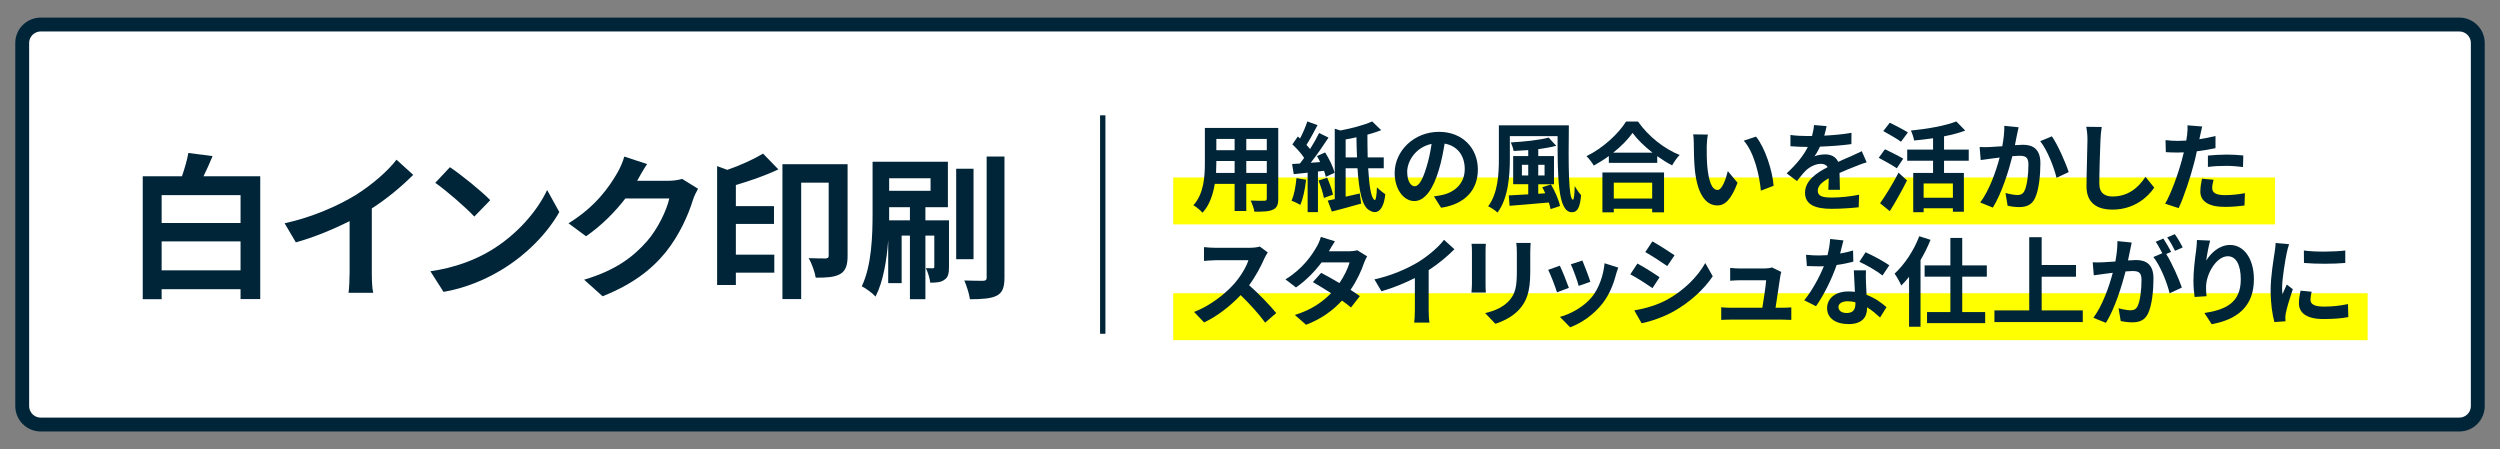 <?xml version="1.0" encoding="utf-8"?>
<!-- Generator: Adobe Illustrator 24.1.3, SVG Export Plug-In . SVG Version: 6.00 Build 0)  -->
<svg version="1.1" id="レイヤー_1" xmlns="http://www.w3.org/2000/svg" xmlns:xlink="http://www.w3.org/1999/xlink" x="0px"
	 y="0px" width="540px" height="97px" viewBox="0 0 540 97" style="enable-background:new 0 0 540 97;" xml:space="preserve">
<rect x="0" y="0" width="540" height="97" fill="#808080" stroke="none"/>
<style type="text/css">
	.st0{fill:#FFFFFF;stroke:#002538;stroke-width:3;stroke-miterlimit:10;}
	.st1{fill:#FFFF00;}
	.st2{fill:#002538;}
</style>
<path class="st0" d="M531.202,91.7H8.798c-2.209,0-4-1.791-4-4V9.3c0-2.209,1.791-4,4-4h522.404c2.209,0,4,1.791,4,4v78.4
	C535.202,89.909,533.411,91.7,531.202,91.7z"/>
<rect x="253.415" y="38.335" class="st1" width="238" height="10.133"/>
<rect x="253.415" y="63.338" class="st1" width="258" height="10.133"/>
<g>
	<rect x="237.615" y="24.909" class="st2" width="1.155" height="47.183"/>
	<g>
		<path class="st2" d="M276.105,42.881c0,1.344-0.295,2.016-1.135,2.394c-0.86,0.42-2.141,0.462-4.031,0.441
			c-0.084-0.672-0.482-1.743-0.797-2.394c1.176,0.063,2.561,0.042,2.939,0.042c0.398,0,0.545-0.126,0.545-0.504v-3.149h-4.43v5.858
			h-2.52v-5.858h-4.283c-0.378,2.289-1.134,4.598-2.646,6.236c-0.399-0.462-1.407-1.323-1.974-1.617
			c2.289-2.52,2.478-6.257,2.478-9.196v-7.496h15.853V42.881z M266.678,37.359v-2.583h-3.947v0.378c0,0.672-0.021,1.428-0.063,2.205
			H266.678z M262.73,30.011v2.436h3.947v-2.436H262.73z M273.627,30.011h-4.43v2.436h4.43V30.011z M273.627,37.359v-2.583h-4.43
			v2.583H273.627z"/>
		<path class="st2" d="M282.114,38.829c-0.21,1.995-0.651,4.094-1.26,5.438c-0.42-0.294-1.364-0.735-1.89-0.924
			c0.588-1.218,0.902-3.107,1.07-4.871L282.114,38.829z M284.676,37.044v8.776h-2.226v-8.524c-1.071,0.126-2.1,0.231-3.003,0.315
			l-0.356-2.184c0.504-0.021,1.092-0.063,1.7-0.105c0.295-0.378,0.609-0.798,0.903-1.218c-0.588-0.924-1.638-2.079-2.54-2.918
			l1.176-1.701c0.168,0.126,0.314,0.273,0.482,0.42c0.609-1.155,1.218-2.583,1.574-3.674l2.205,0.798
			c-0.756,1.449-1.638,3.086-2.394,4.262c0.294,0.315,0.546,0.63,0.776,0.903c0.756-1.197,1.449-2.415,1.953-3.464l2.037,0.987
			c-1.135,1.743-2.541,3.779-3.843,5.438l2.036-0.147c-0.209-0.462-0.461-0.903-0.692-1.302l1.764-0.777
			c0.882,1.386,1.764,3.191,2.036,4.388l-1.889,0.882c-0.084-0.378-0.211-0.819-0.379-1.302L284.676,37.044z M286.67,38.388
			c0.504,1.155,1.051,2.646,1.26,3.653l-1.973,0.714c-0.168-1.008-0.672-2.562-1.155-3.758L286.67,38.388z M295.531,36.351
			c0.209,3.779,0.629,6.551,1.406,6.845c0.252,0.105,0.42-1.008,0.482-2.729c0.441,0.462,1.303,1.155,1.807,1.491
			c-0.379,3.632-1.911,4.472-3.423,3.464c-1.638-0.819-2.268-4.346-2.583-9.07h-2.561v6.131c0.986-0.21,2.016-0.462,3.044-0.693
			l0.315,2.184c-2.163,0.63-4.494,1.239-6.342,1.722l-0.881-2.373c0.461-0.084,0.965-0.189,1.512-0.315V27.806l1.238,0.378
			c2.52-0.483,5.186-1.197,6.845-1.953l1.952,1.89c-0.902,0.357-1.91,0.672-2.98,0.966c0,1.68,0.021,3.359,0.063,4.913h3.465v2.352
			H295.531z M293.116,34c-0.063-1.386-0.104-2.834-0.126-4.346c-0.777,0.189-1.574,0.336-2.33,0.462V34H293.116z"/>
		<path class="st2" d="M309.728,42.419c0.797-0.105,1.385-0.21,1.932-0.336c2.666-0.63,4.724-2.541,4.724-5.564
			c0-2.876-1.554-5.018-4.347-5.501c-0.293,1.764-0.65,3.695-1.238,5.648c-1.238,4.199-3.045,6.761-5.313,6.761
			c-2.288,0-4.24-2.541-4.24-6.047c0-4.787,4.178-8.902,9.574-8.902c5.144,0,8.398,3.59,8.398,8.125
			c0,4.367-2.688,7.475-7.938,8.272L309.728,42.419z M308.111,36.12c0.482-1.533,0.861-3.317,1.113-5.039
			c-3.443,0.714-5.271,3.737-5.271,6.026c0,2.1,0.84,3.128,1.616,3.128C306.432,40.236,307.271,38.934,308.111,36.12z"/>
		<path class="st2" d="M338.873,27.071c-0.104,8.251-0.104,16.062,0.903,16.062c0.188,0,0.336-1.281,0.356-2.939
			c0.399,0.672,0.945,1.491,1.387,1.953c-0.231,2.541-0.715,3.695-1.995,3.695c-3.044,0-3.087-7.496-3.087-16.44h-10.309v4.976
			c0,3.485-0.336,8.461-2.666,11.527c-0.42-0.42-1.449-1.092-2.016-1.344c2.12-2.834,2.309-7.034,2.309-10.183v-7.307H338.873z
			 M335.01,39.837c0.861,1.449,1.701,3.38,1.953,4.661l-2.037,0.672c-0.084-0.42-0.209-0.903-0.377-1.428
			c-3.045,0.273-6.174,0.525-8.482,0.714l-0.168-2.247c1.154-0.042,2.604-0.126,4.199-0.231v-2.184h-3.255v-6.089h3.255v-1.281
			c-1.071,0.084-2.143,0.147-3.15,0.189c-0.084-0.504-0.377-1.365-0.608-1.848c2.897-0.168,6.194-0.504,8.167-1.05l1.639,1.785
			c-1.135,0.294-2.479,0.525-3.885,0.714v1.491h3.401v6.089h-3.401v2.058l1.512-0.105c-0.21-0.462-0.42-0.903-0.65-1.302
			L335.01,39.837z M330.098,37.905v-2.31h-1.365v2.31H330.098z M332.26,35.596v2.31h1.365v-2.31H332.26z"/>
		<path class="st2" d="M353.807,26.252c2.246,3.212,5.647,5.879,8.986,7.223c-0.609,0.651-1.176,1.47-1.617,2.247
			c-1.07-0.546-2.162-1.239-3.213-1.995v1.449h-10.455v-1.47c-1.029,0.756-2.143,1.449-3.255,2.058
			c-0.336-0.609-1.028-1.512-1.575-2.037c3.611-1.743,6.971-4.913,8.546-7.475H353.807z M346.121,37.254h13.313v8.608h-2.563v-0.777
			h-8.293v0.777h-2.457V37.254z M356.935,32.971c-1.743-1.365-3.296-2.876-4.304-4.262c-0.987,1.407-2.457,2.897-4.179,4.262
			H356.935z M348.578,39.459v3.422h8.293v-3.422H348.578z"/>
		<path class="st2" d="M368.654,31.585c-0.021,1.344,0,2.918,0.126,4.409c0.294,3.002,0.924,5.039,2.226,5.039
			c0.986,0,1.806-2.436,2.205-4.073l2.1,2.52c-1.387,3.611-2.688,4.892-4.367,4.892c-2.268,0-4.263-2.058-4.851-7.643
			c-0.188-1.911-0.231-4.325-0.231-5.606c0-0.588-0.021-1.47-0.146-2.1l3.191,0.042C368.76,29.801,368.654,31.018,368.654,31.585z
			 M383.1,40.131l-2.75,1.05c-0.315-3.338-1.428-8.23-3.695-10.792l2.645-0.882C381.273,31.921,382.869,36.939,383.1,40.131z"/>
		<path class="st2" d="M394.926,40.992c0.042-0.609,0.063-1.575,0.084-2.478c-1.533,0.84-2.373,1.659-2.373,2.688
			c0,1.155,0.987,1.47,3.023,1.47c1.764,0,4.074-0.231,5.9-0.609l-0.084,2.708c-1.386,0.168-3.926,0.336-5.879,0.336
			c-3.254,0-5.711-0.777-5.711-3.464c0-2.646,2.52-4.325,4.893-5.543c-0.336-0.525-0.883-0.714-1.449-0.714
			c-1.176,0-2.457,0.672-3.254,1.428c-0.631,0.63-1.219,1.386-1.932,2.289l-2.227-1.659c2.184-2.016,3.654-3.863,4.578-5.711h-0.252
			c-0.84,0-2.373-0.042-3.507-0.147V29.15c1.05,0.168,2.604,0.231,3.653,0.231h1.008c0.252-0.945,0.398-1.785,0.42-2.373
			l2.729,0.231c-0.104,0.504-0.252,1.218-0.504,2.058c1.952-0.105,4.052-0.273,5.879-0.609l-0.021,2.436
			c-1.995,0.294-4.557,0.462-6.782,0.546c-0.336,0.735-0.756,1.491-1.196,2.1c0.545-0.273,1.658-0.42,2.352-0.42
			c1.26,0,2.309,0.546,2.771,1.617c1.07-0.504,1.952-0.861,2.813-1.239c0.799-0.357,1.533-0.714,2.289-1.071l1.05,2.415
			c-0.672,0.168-1.764,0.588-2.478,0.882c-0.924,0.357-2.1,0.819-3.381,1.407c0.021,1.155,0.063,2.688,0.084,3.632H394.926z"/>
		<path class="st2" d="M409.71,36.351c-0.86-0.609-2.667-1.596-3.905-2.268l1.344-1.848c1.154,0.567,3.023,1.47,3.947,2.037
			L409.71,36.351z M406.099,43.91c1.112-1.575,2.729-4.178,3.989-6.614l1.826,1.68c-1.112,2.205-2.436,4.598-3.716,6.635
			L406.099,43.91z M410.613,30.62c-0.819-0.63-2.604-1.617-3.822-2.31l1.407-1.806c1.176,0.588,3.003,1.512,3.905,2.1L410.613,30.62
			z M419.914,34.714v2.646h4.283v8.377h-2.373v-0.756h-6.319v0.861h-2.247v-8.482h4.283v-2.646h-5.584V32.32h5.584v-2.457
			c-1.385,0.21-2.771,0.357-4.094,0.483c-0.084-0.609-0.42-1.575-0.693-2.142c3.57-0.357,7.496-1.05,9.806-1.974l1.932,1.974
			c-1.364,0.525-2.919,0.924-4.577,1.239v2.876h5.333v2.394H419.914z M421.824,39.627h-6.319v3.086h6.319V39.627z"/>
		<path class="st2" d="M436.022,27.491c-0.126,0.546-0.272,1.197-0.378,1.722c-0.105,0.63-0.273,1.386-0.42,2.142
			c0.693-0.042,1.322-0.084,1.742-0.084c2.205,0,3.759,0.987,3.759,3.968c0,2.457-0.294,5.774-1.176,7.58
			c-0.692,1.449-1.848,1.911-3.423,1.911c-0.797,0-1.784-0.126-2.477-0.294l-0.463-2.75c0.799,0.231,1.995,0.441,2.541,0.441
			c0.693,0,1.238-0.21,1.554-0.903c0.588-1.155,0.86-3.632,0.86-5.69c0-1.659-0.713-1.89-2.036-1.89
			c-0.336,0-0.84,0.042-1.428,0.084c-0.798,3.149-2.31,8.042-4.22,11.107l-2.73-1.092c2.037-2.729,3.443-6.887,4.199-9.721
			c-0.734,0.084-1.385,0.168-1.784,0.231c-0.588,0.063-1.659,0.21-2.31,0.315l-0.23-2.813c0.756,0.063,1.448,0.021,2.204,0
			c0.651-0.021,1.638-0.084,2.688-0.168c0.294-1.596,0.462-3.107,0.44-4.409L436.022,27.491z M443.203,29.444
			c1.26,1.785,3.002,5.753,3.633,7.727l-2.625,1.239c-0.546-2.31-2.037-6.068-3.527-7.916L443.203,29.444z"/>
		<path class="st2" d="M453.977,27.428c-0.146,0.882-0.252,1.932-0.272,2.771c-0.104,2.226-0.252,6.887-0.252,9.469
			c0,2.1,1.26,2.771,2.855,2.771c3.443,0,5.627-1.974,7.118-4.241l1.889,2.331c-1.344,1.974-4.283,4.745-9.027,4.745
			c-3.402,0-5.606-1.491-5.606-5.039c0-2.792,0.21-8.251,0.21-10.036c0-0.987-0.084-1.995-0.273-2.813L453.977,27.428z"/>
		<path class="st2" d="M478.547,32.005c-1.238,0.273-2.645,0.504-4.031,0.672c-0.188,0.903-0.398,1.827-0.629,2.667
			c-0.756,2.918-2.163,7.181-3.297,9.616l-2.918-0.966c1.238-2.079,2.813-6.446,3.59-9.364c0.146-0.546,0.294-1.134,0.441-1.722
			c-0.483,0.021-0.945,0.042-1.365,0.042c-1.008,0-1.785-0.042-2.52-0.084l-0.063-2.604c1.07,0.126,1.764,0.168,2.624,0.168
			c0.608,0,1.218-0.021,1.848-0.063c0.084-0.462,0.147-0.861,0.188-1.197c0.105-0.777,0.127-1.617,0.084-2.1l3.171,0.252
			c-0.147,0.567-0.336,1.491-0.44,1.953l-0.168,0.798c1.176-0.189,2.352-0.42,3.484-0.693V32.005z M478.127,38.829
			c-0.168,0.588-0.293,1.281-0.293,1.743c0,0.903,0.524,1.575,2.75,1.575c1.386,0,2.834-0.147,4.325-0.42l-0.104,2.667
			c-1.176,0.147-2.583,0.294-4.242,0.294c-3.506,0-5.291-1.218-5.291-3.317c0-0.945,0.189-1.953,0.357-2.771L478.127,38.829z
			 M476.91,33.601c1.154-0.105,2.645-0.21,3.988-0.21c1.176,0,2.436,0.063,3.654,0.189l-0.063,2.499
			c-1.028-0.126-2.31-0.252-3.569-0.252c-1.449,0-2.709,0.063-4.01,0.231V33.601z"/>
		<path class="st2" d="M273.837,54.53c-0.168,0.231-0.546,0.882-0.735,1.302c-0.713,1.638-1.889,3.884-3.296,5.774
			c2.079,1.806,4.619,4.493,5.858,6.005l-2.395,2.079c-1.364-1.89-3.316-4.031-5.291-5.942c-2.225,2.352-5.018,4.535-7.895,5.9
			l-2.162-2.268c3.381-1.281,6.635-3.821,8.608-6.026c1.386-1.575,2.667-3.653,3.128-5.144h-7.117c-0.882,0-2.037,0.126-2.478,0.147
			v-2.981c0.567,0.084,1.848,0.147,2.478,0.147h7.391c0.924,0,1.764-0.126,2.184-0.273L273.837,54.53z"/>
		<path class="st2" d="M295.299,55.37c-0.23,0.399-0.504,0.966-0.692,1.491c-0.546,1.617-1.512,3.737-2.897,5.753
			c0.777,0.483,1.49,0.966,2.016,1.344l-1.91,2.457c-0.504-0.441-1.176-0.945-1.953-1.491c-1.869,2.037-4.346,3.926-7.748,5.228
			l-2.436-2.121c3.717-1.134,6.09-2.918,7.832-4.703c-1.428-0.924-2.855-1.785-3.926-2.394l1.784-1.995
			c1.112,0.567,2.54,1.365,3.947,2.205c1.028-1.491,1.868-3.212,2.184-4.472h-6.026c-1.469,1.953-3.422,3.968-5.543,5.417
			l-2.268-1.743c3.695-2.268,5.648-5.144,6.698-6.971c0.315-0.504,0.756-1.47,0.944-2.205l3.045,0.945
			c-0.504,0.735-1.05,1.701-1.302,2.142l-0.021,0.021h4.304c0.651,0,1.364-0.084,1.827-0.231L295.299,55.37z"/>
		<path class="st2" d="M308.594,66.938c0,0.924,0.042,2.226,0.189,2.75h-3.318c0.084-0.504,0.147-1.827,0.147-2.75v-6.887
			c-2.163,1.092-4.787,2.184-7.223,2.855l-1.512-2.562c3.675-0.798,7.202-2.352,9.554-3.8c2.12-1.323,4.304-3.191,5.479-4.745
			l2.247,2.037c-1.596,1.596-3.486,3.17-5.564,4.514V66.938z"/>
		<path class="st2" d="M320.942,52.661c-0.042,0.462-0.063,0.924-0.063,1.596v7.097c0,0.525,0.021,1.344,0.063,1.827h-3.107
			c0.021-0.399,0.104-1.218,0.104-1.848v-7.076c0-0.399-0.021-1.134-0.084-1.596H320.942z M330.621,52.472
			c-0.041,0.588-0.084,1.26-0.084,2.1v4.157c0,4.514-0.881,6.446-2.436,8.167c-1.385,1.533-3.568,2.562-5.102,3.044l-2.205-2.31
			c2.1-0.483,3.863-1.281,5.145-2.646c1.428-1.575,1.701-3.149,1.701-6.425v-3.989c0-0.84-0.043-1.512-0.127-2.1H330.621z"/>
		<path class="st2" d="M338.877,62.172l-2.562,0.966c-0.356-1.134-1.407-3.926-1.911-4.85l2.52-0.903
			C337.449,58.456,338.457,60.996,338.877,62.172z M349.543,57.805c-0.252,0.672-0.378,1.113-0.504,1.533
			c-0.546,2.121-1.428,4.304-2.855,6.152c-1.953,2.52-4.577,4.283-7.033,5.207l-2.205-2.247c2.31-0.609,5.229-2.205,6.971-4.388
			c1.428-1.785,2.436-4.577,2.666-7.202L349.543,57.805z M343.518,60.87l-2.52,0.882c-0.252-1.029-1.176-3.569-1.701-4.661
			l2.498-0.819C342.194,57.175,343.223,59.905,343.518,60.87z"/>
		<path class="st2" d="M358.469,59.884l-1.532,2.352c-1.196-0.819-3.359-2.247-4.787-2.981l1.532-2.331
			C355.089,57.679,357.398,59.128,358.469,59.884z M360.17,64.692c3.569-1.995,6.488-4.871,8.168-7.874l1.616,2.855
			c-1.952,2.897-4.913,5.564-8.356,7.538c-2.142,1.218-5.145,2.268-7.013,2.604l-1.575-2.771
			C355.361,66.644,357.881,65.931,360.17,64.692z M361.703,55.139l-1.575,2.331c-1.176-0.819-3.359-2.247-4.745-3.023l1.533-2.31
			C358.301,52.913,360.611,54.383,361.703,55.139z"/>
		<path class="st2" d="M384.865,66.476c0.546,0,1.512-0.021,2.058-0.084v2.708c-0.42-0.021-1.448-0.063-1.995-0.063h-11.064
			c-0.756,0-1.281,0.021-2.078,0.063v-2.729c0.566,0.063,1.344,0.105,2.078,0.105h6.803c0.294-1.785,0.756-4.766,0.818-5.942h-5.668
			c-0.672,0-1.491,0.063-2.1,0.105v-2.771c0.545,0.063,1.512,0.126,2.078,0.126h5.375c0.441,0,1.302-0.084,1.574-0.231l2.016,0.987
			c-0.104,0.273-0.168,0.672-0.209,0.882c-0.168,1.239-0.715,4.85-1.029,6.845H384.865z"/>
		<path class="st2" d="M400.322,56.524c-0.945,0.252-2.226,0.525-3.611,0.714c-0.986,2.918-2.771,6.53-4.451,8.902l-2.541-1.281
			c1.68-2.037,3.318-5.102,4.242-7.349c-0.357,0.021-0.715,0.021-1.071,0.021c-0.86,0-1.7-0.021-2.604-0.063l-0.188-2.436
			c0.902,0.105,2.016,0.147,2.771,0.147c0.608,0,1.238-0.021,1.868-0.063c0.294-1.155,0.524-2.415,0.567-3.485l2.876,0.294
			c-0.168,0.672-0.42,1.722-0.714,2.834c1.008-0.168,1.974-0.399,2.793-0.651L400.322,56.524z M403.052,58.393
			c-0.063,0.882-0.021,1.743,0,2.667c0.021,0.588,0.063,1.596,0.126,2.625c1.785,0.672,3.254,1.722,4.305,2.667l-1.387,2.226
			c-0.734-0.672-1.68-1.512-2.813-2.205v0.189c0,1.932-1.051,3.443-4.011,3.443c-2.583,0-4.619-1.155-4.619-3.443
			c0-2.037,1.7-3.611,4.599-3.611c0.482,0,0.965,0.042,1.406,0.084c-0.063-1.554-0.168-3.38-0.23-4.64H403.052z M400.764,65.28
			c-0.547-0.126-1.092-0.21-1.68-0.21c-1.197,0-1.975,0.504-1.975,1.239c0,0.777,0.651,1.302,1.785,1.302
			c1.406,0,1.869-0.819,1.869-1.932V65.28z M406.621,59.506c-1.197-0.966-3.569-2.331-4.997-2.96l1.344-2.058
			c1.491,0.651,4.073,2.058,5.123,2.813L406.621,59.506z"/>
		<path class="st2" d="M416.998,51.8c-0.588,1.47-1.323,2.939-2.163,4.388v14.382h-2.478V59.8c-0.546,0.693-1.113,1.302-1.68,1.869
			c-0.252-0.609-0.986-1.953-1.449-2.562c2.121-1.932,4.158-4.976,5.334-8.083L416.998,51.8z M423.842,59.758V67.4h4.955v2.394
			h-12.555V67.4h5.039v-7.643h-5.564v-2.436h5.564v-5.921h2.561v5.921h5.313v2.436H423.842z"/>
		<path class="st2" d="M449.881,67.043v2.52h-19.085v-2.52h7.517v-15.81H441v6.005h7.412v2.541H441v7.265H449.881z"/>
		<path class="st2" d="M460.445,52.388c-0.125,0.546-0.252,1.197-0.356,1.722c-0.126,0.63-0.294,1.386-0.44,2.142
			c0.692-0.042,1.322-0.084,1.742-0.084c2.205,0,3.758,0.987,3.758,3.968c0,2.457-0.293,5.774-1.176,7.58
			c-0.692,1.449-1.826,1.911-3.422,1.911c-0.777,0-1.785-0.126-2.478-0.294l-0.462-2.75c0.798,0.231,2.016,0.441,2.562,0.441
			c0.692,0,1.218-0.21,1.554-0.903c0.566-1.155,0.84-3.632,0.84-5.69c0-1.659-0.714-1.89-2.016-1.89
			c-0.336,0-0.84,0.042-1.428,0.084c-0.818,3.149-2.33,8.042-4.241,11.107l-2.708-1.092c2.016-2.729,3.443-6.887,4.178-9.721
			c-0.734,0.084-1.386,0.168-1.785,0.231c-0.588,0.063-1.658,0.21-2.309,0.315l-0.231-2.813c0.756,0.063,1.448,0.021,2.204,0
			c0.651-0.021,1.639-0.084,2.688-0.168c0.295-1.596,0.463-3.107,0.441-4.409L460.445,52.388z M467.899,54.866
			c1.218,1.911,2.771,5.417,3.38,7.244l-2.645,1.239c-0.547-2.31-2.016-5.984-3.507-7.832l1.932-0.819
			c-0.42-0.798-0.944-1.806-1.428-2.478l1.659-0.693c0.524,0.777,1.26,2.1,1.68,2.876L467.899,54.866z M469.811,54.173
			c-0.441-0.882-1.113-2.121-1.701-2.897l1.658-0.693c0.567,0.798,1.344,2.121,1.701,2.855L469.811,54.173z"/>
		<path class="st2" d="M477.393,51.968c-0.293,1.029-0.713,3.149-0.84,4.304c0.987-1.596,2.793-3.359,5.145-3.359
			c2.897,0,5.145,2.834,5.145,7.412c0,5.879-3.611,8.692-9.113,9.7l-1.574-2.415c4.619-0.714,7.853-2.226,7.853-7.265
			c0-3.212-1.071-4.997-2.792-4.997c-2.457,0-4.599,3.695-4.703,6.425c-0.021,0.567-0.021,1.239,0.104,2.205l-2.583,0.168
			c-0.104-0.798-0.252-2.079-0.252-3.464c0-1.932,0.273-4.514,0.588-6.656c0.105-0.756,0.147-1.596,0.168-2.184L477.393,51.968z"/>
		<path class="st2" d="M494.445,52.745c-0.168,0.42-0.42,1.47-0.504,1.848c-0.294,1.386-1.008,5.543-1.008,7.622
			c0,0.399,0.021,0.903,0.084,1.344c0.294-0.735,0.63-1.428,0.924-2.1l1.302,1.008c-0.588,1.743-1.28,3.989-1.491,5.102
			c-0.063,0.294-0.125,0.756-0.125,0.966c0.021,0.231,0.021,0.567,0.041,0.861l-2.393,0.168c-0.42-1.449-0.819-3.989-0.819-6.803
			c0-3.128,0.63-6.635,0.86-8.23c0.084-0.588,0.211-1.386,0.211-2.037L494.445,52.745z M499.316,63.012
			c-0.168,0.672-0.252,1.176-0.252,1.743c0,0.924,0.798,1.47,2.897,1.47c1.868,0,3.401-0.168,5.207-0.546l0.063,2.813
			c-1.344,0.252-3.023,0.42-5.375,0.42c-3.591,0-5.291-1.302-5.291-3.422c0-0.861,0.146-1.743,0.356-2.708L499.316,63.012z
			 M506.581,54.11v2.688c-2.562,0.231-6.319,0.231-8.923,0l-0.021-2.688C500.198,54.467,504.334,54.383,506.581,54.11z"/>
	</g>
	<g>
		<path class="st2" d="M56.212,38.071V64.6h-4.253v-2.126H34.915v2.16h-4.084V38.071h8.472c0.574-1.654,1.114-3.51,1.384-5.029
			l5.231,0.675c-0.641,1.519-1.282,3.004-1.958,4.354H56.212z M34.915,42.155v6.008h17.045v-6.008H34.915z M51.959,58.39v-6.244
			H34.915v6.244H51.959z"/>
		<path class="st2" d="M80.309,58.828c0,1.485,0.068,3.578,0.304,4.421H75.28c0.135-0.81,0.236-2.936,0.236-4.421V47.758
			c-3.477,1.755-7.696,3.51-11.611,4.59l-2.43-4.118c5.907-1.283,11.577-3.78,15.357-6.109c3.409-2.126,6.919-5.13,8.809-7.628
			l3.612,3.274c-2.565,2.565-5.603,5.097-8.945,7.257V58.828z"/>
		<path class="st2" d="M105.892,54.171c5.738-3.409,10.16-8.573,12.286-13.13l2.633,4.759c-2.565,4.557-7.054,9.214-12.489,12.488
			c-3.409,2.059-7.763,3.949-12.522,4.759l-2.835-4.456C98.23,57.849,102.618,56.128,105.892,54.171z M105.892,43.235l-3.442,3.544
			c-1.755-1.891-5.974-5.569-8.438-7.291l3.173-3.375C99.546,37.7,103.934,41.21,105.892,43.235z"/>
		<path class="st2" d="M150.78,40.771c-0.371,0.642-0.844,1.586-1.114,2.43c-0.911,3.004-2.835,7.493-5.873,11.273
			c-3.206,3.915-7.29,6.987-13.636,9.518l-3.983-3.578c6.919-2.059,10.666-4.995,13.603-8.337c2.295-2.633,4.252-6.683,4.792-9.214
			h-9.484c-2.261,2.937-5.198,5.907-8.505,8.168l-3.78-2.801c5.907-3.611,8.843-7.966,10.531-10.868
			c0.506-0.844,1.215-2.396,1.519-3.544l4.928,1.62c-0.81,1.181-1.654,2.7-2.059,3.442l-0.101,0.169h6.784
			c1.046,0,2.16-0.169,2.937-0.405L150.78,40.771z"/>
		<path class="st2" d="M168.127,36.586c-2.768,1.316-6.075,2.464-9.181,3.375v4.557h8.235v3.848h-8.235v6.649h8.303v3.881h-8.303
			v2.667h-4.05V35.877l2.194,0.81c2.869-0.979,5.771-2.329,7.729-3.51L168.127,36.586z M183.08,55.285
			c0,1.89-0.371,3.207-1.62,3.916c-1.282,0.708-2.97,0.776-5.265,0.776c-0.169-1.147-0.877-3.139-1.519-4.219
			c1.553,0.067,3.173,0.067,3.679,0.067c0.506-0.034,0.641-0.203,0.641-0.641V39.454h-5.94V64.6h-4.05V35.472h14.075V55.285z"/>
		<path class="st2" d="M204.983,57.647c0,1.35-0.169,2.261-0.979,2.768c-0.743,0.574-1.721,0.641-3.072,0.641
			c-0.101-0.945-0.506-2.261-0.945-3.139c0.675,0.034,1.283,0.034,1.485,0.034c0.271,0,0.338-0.102,0.338-0.371v-6.683h-1.924
			v13.737h-3.342V50.897h-1.789v10.261h-2.903v-9.282c-0.304,4.253-1.046,8.877-2.734,12.185c-0.608-0.709-2.16-1.823-2.97-2.228
			c2.16-4.523,2.329-11.071,2.329-15.796V34.932h16.269v9.822h-4.86v2.835h5.097V57.647z M192.056,38.51v2.7H201v-2.7H192.056z
			 M196.544,47.589v-2.835h-4.489v1.283c0,0.506,0,1.012,0,1.552H196.544z M210.282,55.994h-3.747V36.451h3.747V55.994z
			 M216.965,33.818v26.124c0,2.16-0.439,3.274-1.654,3.916c-1.249,0.641-3.207,0.776-5.806,0.776
			c-0.135-1.114-0.708-2.869-1.215-4.05c1.755,0.067,3.51,0.067,4.084,0.067c0.54-0.034,0.743-0.169,0.743-0.709V33.818H216.965z"/>
	</g>
</g>
</svg>
